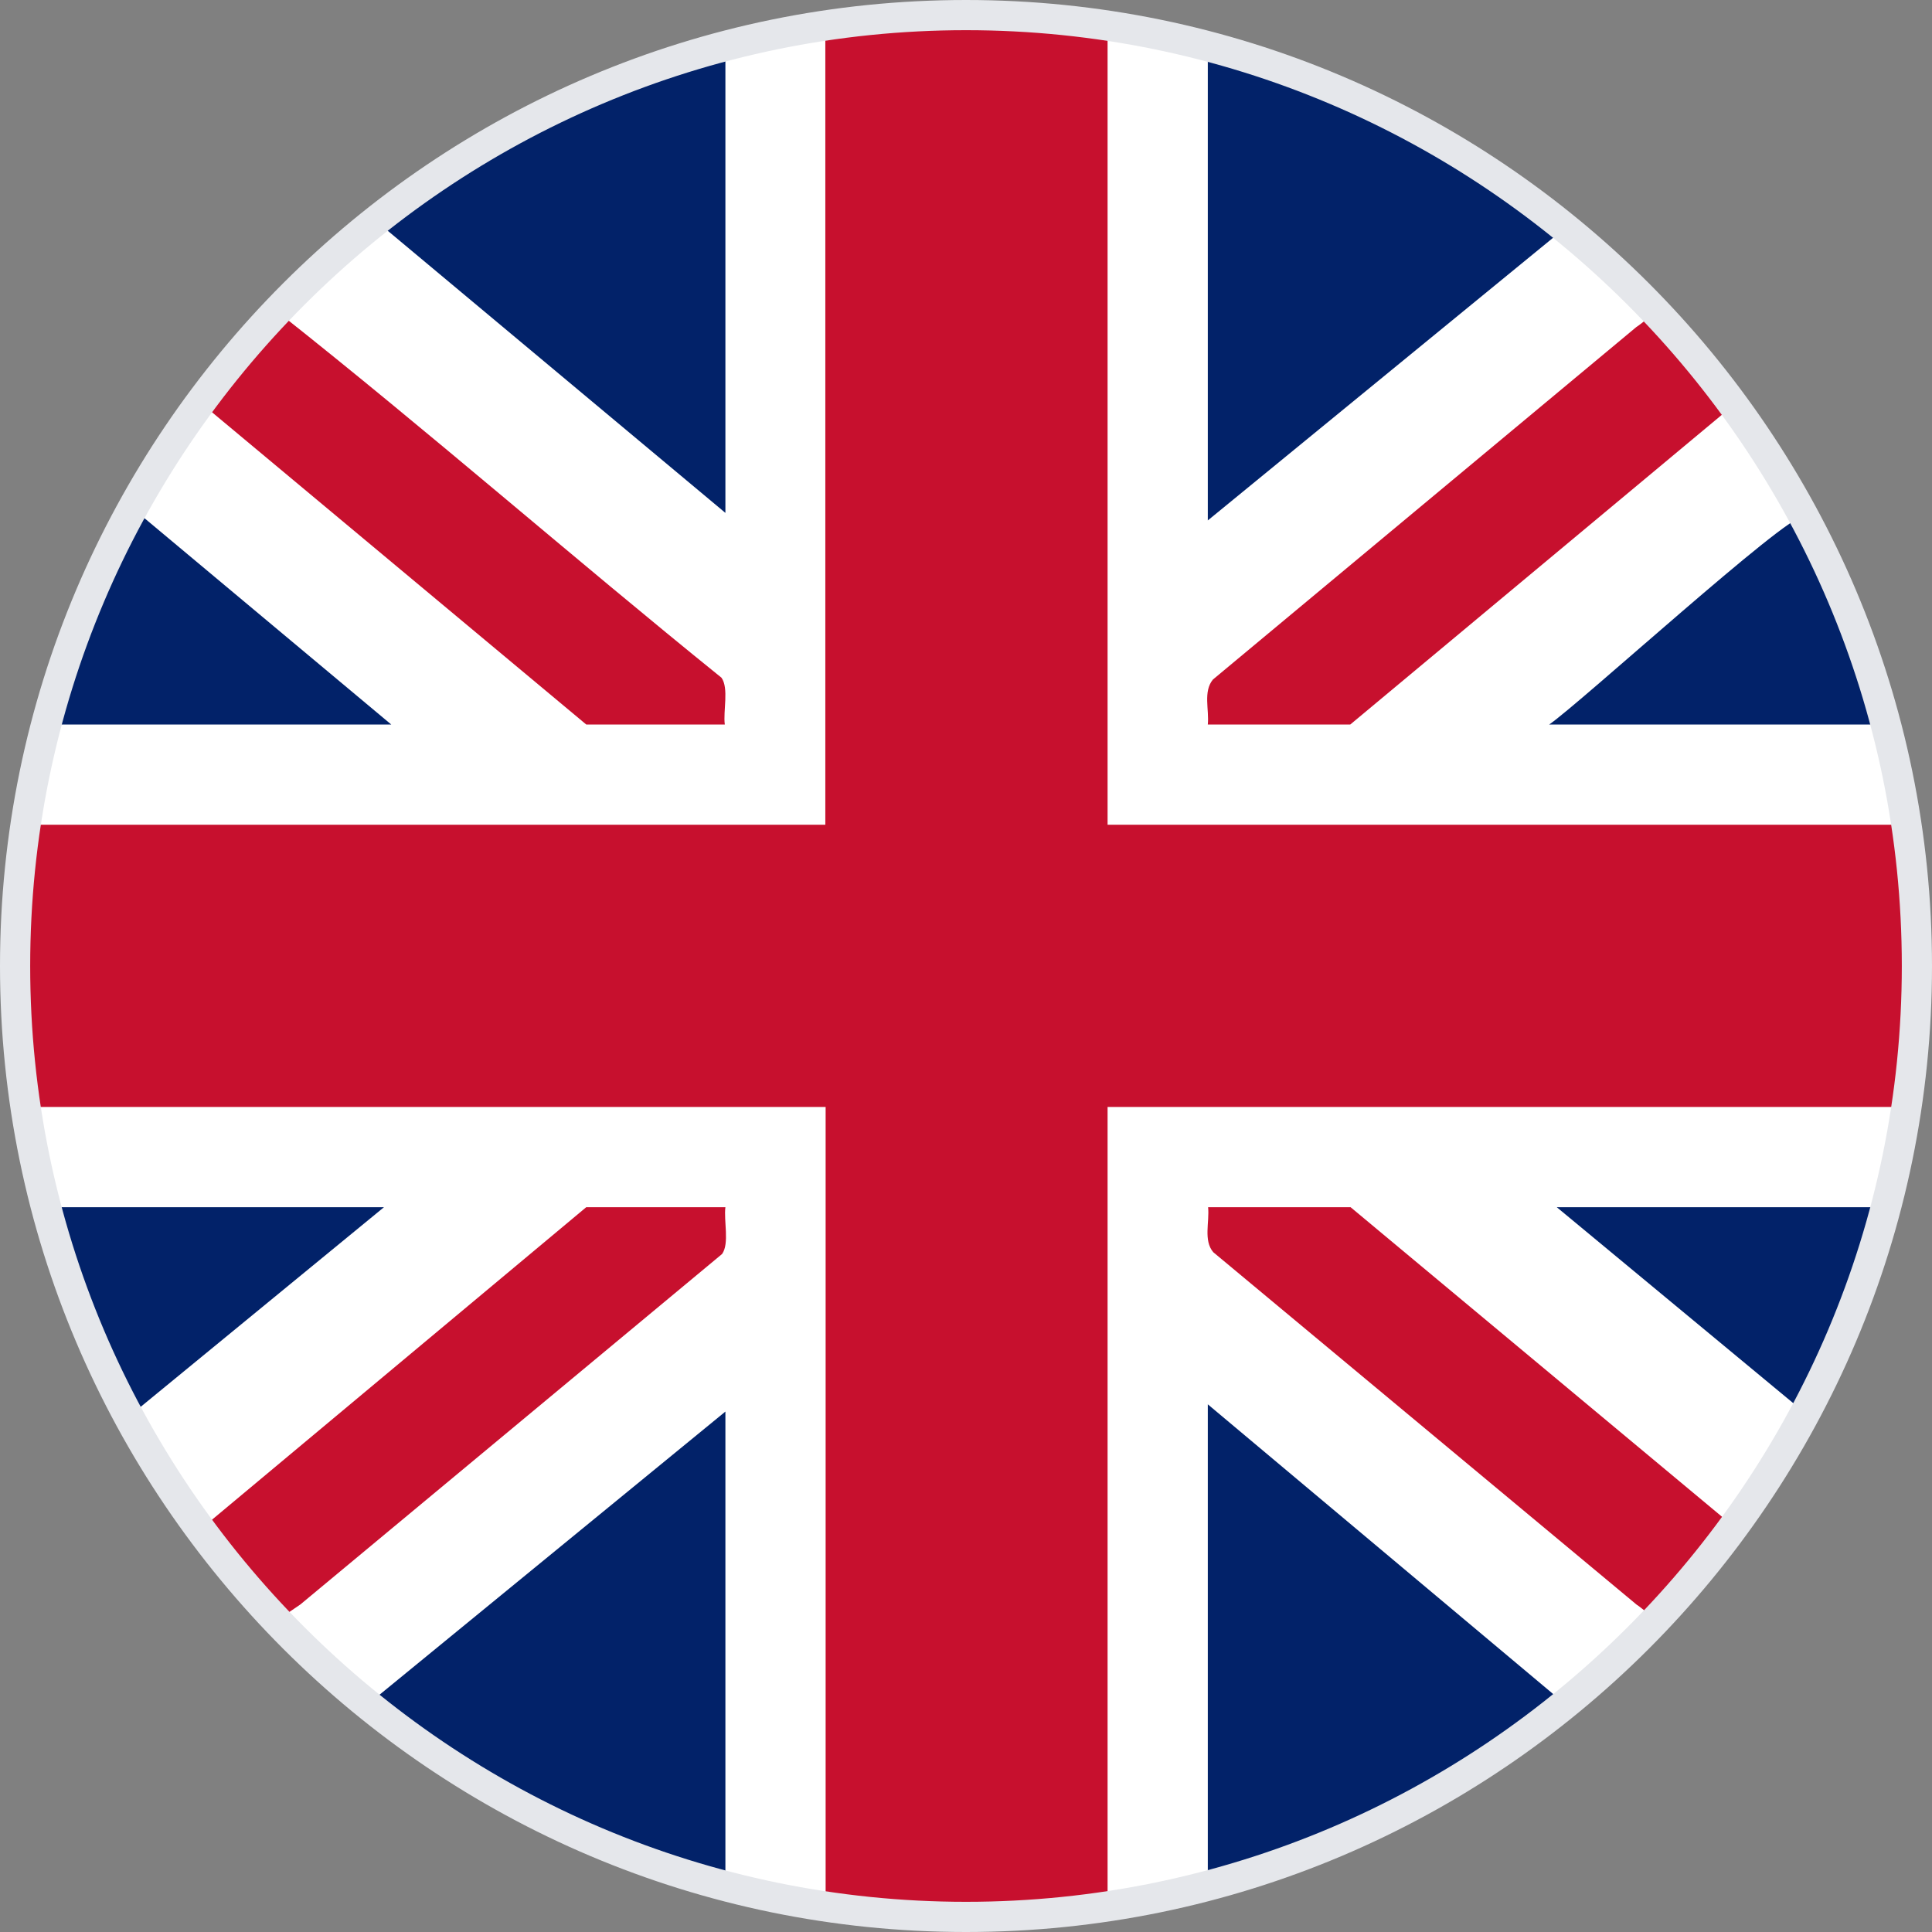 <?xml version="1.0" encoding="UTF-8"?><svg id="b" xmlns="http://www.w3.org/2000/svg" xmlns:xlink="http://www.w3.org/1999/xlink" viewBox="0 0 64 64"><rect x="0" y="0" width="64" height="64" fill="#808080" stroke="none"/><defs><symbol id="a" viewBox="0 0 64 64"><circle cx="32" cy="32" r="31.5" style="fill:#fff;"/><path d="M34.6.5l2.09.37v26.45h26.43c.5,3.09.5,6.26,0,9.35h-26.43v26.45c-3.09.5-6.25.5-9.34,0v-26.45H.91l-.37-2.09c.1-1.68-.14-3.51,0-5.17.05-.59.38-1.44.37-2.09h26.43V.87c.65,0,1.5-.32,2.09-.37h5.16Z" style="fill:#c7102e;"/><path d="M40.01,17.23V1.61c4.29.96,8.45,3.13,11.8,5.97l-11.8,9.66Z" style="fill:#022269;"/><path d="M51.32,24c1.03-.71,7.88-6.96,8.42-6.89.37.04,2.7,6.03,2.65,6.89h-11.07Z" style="fill:#022269;"/><path d="M40.01,24c.05-.49-.16-1.09.17-1.49l14.03-11.68c.17-.1.42-.37.61-.37.27,0,1.3,1.25,1.53,1.54s1.1,1.23.93,1.54l-12.55,10.46h-4.73Z" style="fill:#c7102e;"/><path d="M40.01,62.39v-15.87l11.79,9.89c-3.32,2.87-7.51,5.02-11.79,5.98Z" style="fill:#022269;"/><path d="M40.01,39.99h4.73l12.55,10.46c.17.31-.7,1.25-.93,1.54s-1.26,1.54-1.53,1.54c-.2,0-.44-.27-.61-.37l-14.03-11.68c-.33-.39-.12-1-.17-1.49Z" style="fill:#c7102e;"/><path d="M62.39,39.99c.27.27-1.97,6.16-2.65,6.77l-8.17-6.77h10.82Z" style="fill:#022269;"/><path d="M24.03,46.76v15.63c-4.28-.98-8.45-3.14-11.8-5.97l11.8-9.66Z" style="fill:#022269;"/><path d="M24.03,39.99c-.06.44.14,1.2-.11,1.55l-13.97,11.61-.72.49c-.17-.03-1.35-1.4-1.55-1.66-.22-.28-.81-.93-.93-1.17-.05-.09-.08-.15,0-.24l12.67-10.58h4.61Z" style="fill:#c7102e;"/><path d="M12.72,39.99l-8.41,6.9c-.37-.06-2.72-6.03-2.65-6.9h11.07Z" style="fill:#022269;"/><path d="M24.03,1.61v15.38L12.48,7.34c3.34-2.68,7.36-4.8,11.55-5.73Z" style="fill:#022269;"/><path d="M24.03,24h-4.61L6.74,13.42c-.08-.09-.04-.15,0-.24.12-.24.71-.89.93-1.17.2-.25,1.38-1.63,1.55-1.66,4.97,3.93,9.75,8.12,14.68,12.1.25.35.05,1.11.11,1.55Z" style="fill:#c7102e;"/><path d="M12.96,24H1.65c.45-2.53,1.61-4.87,2.77-7.14l8.54,7.14Z" style="fill:#022269;"/><path d="M32,64C14.35,64,0,49.65,0,32S14.35,0,32,0s32,14.35,32,32-14.35,32-32,32ZM32,1C14.91,1,1,14.91,1,32s13.91,31,31,31,31-13.91,31-31S49.09,1,32,1Z" style="fill:#e5e7eb;"/></symbol></defs><g id="c"><use width="64" height="64" xlink:href="#a"/></g></svg>